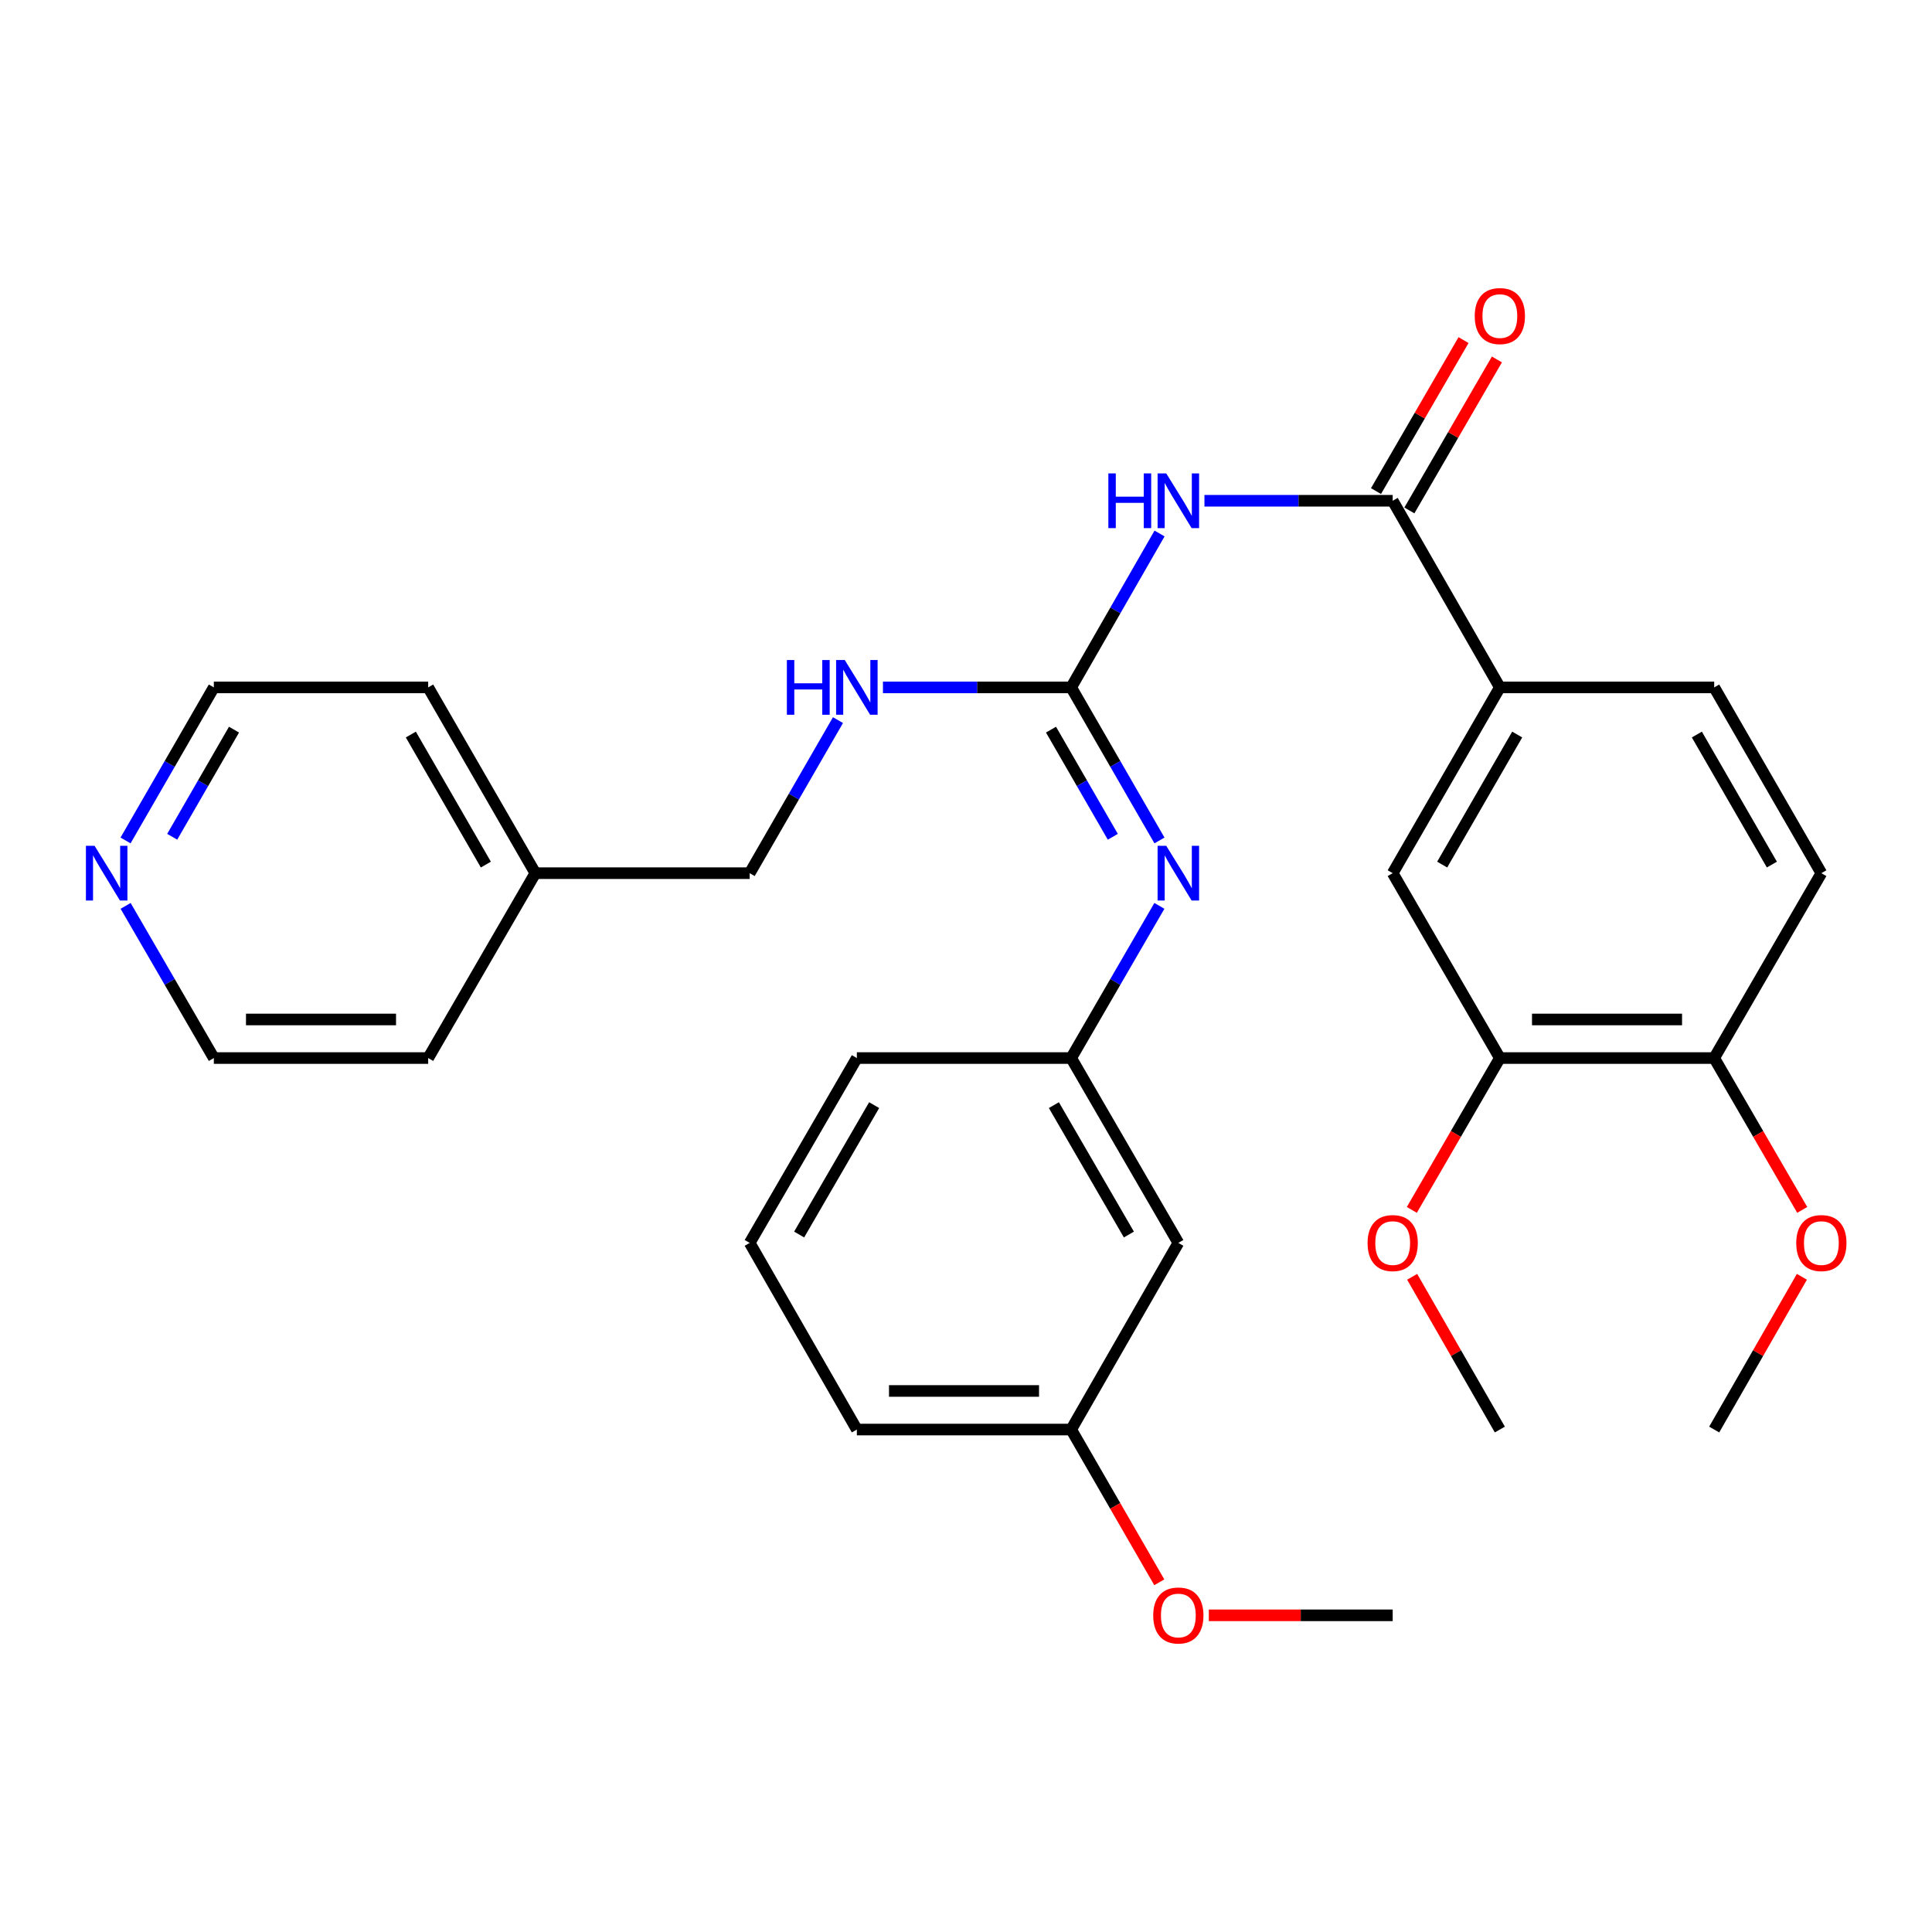 <?xml version='1.0' encoding='iso-8859-1'?>
<svg version='1.1' baseProfile='full'
              xmlns='http://www.w3.org/2000/svg'
                      xmlns:rdkit='http://www.rdkit.org/xml'
                      xmlns:xlink='http://www.w3.org/1999/xlink'
                  xml:space='preserve'
width='1000px' height='1000px' viewBox='0 0 1000 1000'>
<!-- END OF HEADER -->
<rect style='opacity:1.0;fill:#FFFFFF;stroke:none' width='1000' height='1000' x='0' y='0'> </rect>
<path class='bond-0' d='M 600.178,276.139 L 577.309,315.967' style='fill:none;fill-rule:evenodd;stroke:#0000FF;stroke-width:6px;stroke-linecap:butt;stroke-linejoin:miter;stroke-opacity:1' />
<path class='bond-0' d='M 577.309,315.967 L 554.441,355.796' style='fill:none;fill-rule:evenodd;stroke:#000000;stroke-width:6px;stroke-linecap:butt;stroke-linejoin:miter;stroke-opacity:1' />
<path class='bond-1' d='M 623.422,259.194 L 672.138,259.194' style='fill:none;fill-rule:evenodd;stroke:#0000FF;stroke-width:6px;stroke-linecap:butt;stroke-linejoin:miter;stroke-opacity:1' />
<path class='bond-1' d='M 672.138,259.194 L 720.854,259.194' style='fill:none;fill-rule:evenodd;stroke:#000000;stroke-width:6px;stroke-linecap:butt;stroke-linejoin:miter;stroke-opacity:1' />
<path class='bond-2' d='M 554.441,355.796 L 577.29,395.407' style='fill:none;fill-rule:evenodd;stroke:#000000;stroke-width:6px;stroke-linecap:butt;stroke-linejoin:miter;stroke-opacity:1' />
<path class='bond-2' d='M 577.29,395.407 L 600.139,435.019' style='fill:none;fill-rule:evenodd;stroke:#0000FF;stroke-width:6px;stroke-linecap:butt;stroke-linejoin:miter;stroke-opacity:1' />
<path class='bond-2' d='M 543.998,377.657 L 559.993,405.385' style='fill:none;fill-rule:evenodd;stroke:#000000;stroke-width:6px;stroke-linecap:butt;stroke-linejoin:miter;stroke-opacity:1' />
<path class='bond-2' d='M 559.993,405.385 L 575.987,433.113' style='fill:none;fill-rule:evenodd;stroke:#0000FF;stroke-width:6px;stroke-linecap:butt;stroke-linejoin:miter;stroke-opacity:1' />
<path class='bond-6' d='M 554.441,355.796 L 505.73,355.796' style='fill:none;fill-rule:evenodd;stroke:#000000;stroke-width:6px;stroke-linecap:butt;stroke-linejoin:miter;stroke-opacity:1' />
<path class='bond-6' d='M 505.73,355.796 L 457.019,355.796' style='fill:none;fill-rule:evenodd;stroke:#0000FF;stroke-width:6px;stroke-linecap:butt;stroke-linejoin:miter;stroke-opacity:1' />
<path class='bond-3' d='M 720.854,259.194 L 776.321,355.796' style='fill:none;fill-rule:evenodd;stroke:#000000;stroke-width:6px;stroke-linecap:butt;stroke-linejoin:miter;stroke-opacity:1' />
<path class='bond-8' d='M 729.491,264.201 L 752.145,225.123' style='fill:none;fill-rule:evenodd;stroke:#000000;stroke-width:6px;stroke-linecap:butt;stroke-linejoin:miter;stroke-opacity:1' />
<path class='bond-8' d='M 752.145,225.123 L 774.799,186.045' style='fill:none;fill-rule:evenodd;stroke:#FF0000;stroke-width:6px;stroke-linecap:butt;stroke-linejoin:miter;stroke-opacity:1' />
<path class='bond-8' d='M 712.216,254.187 L 734.87,215.109' style='fill:none;fill-rule:evenodd;stroke:#000000;stroke-width:6px;stroke-linecap:butt;stroke-linejoin:miter;stroke-opacity:1' />
<path class='bond-8' d='M 734.87,215.109 L 757.524,176.031' style='fill:none;fill-rule:evenodd;stroke:#FF0000;stroke-width:6px;stroke-linecap:butt;stroke-linejoin:miter;stroke-opacity:1' />
<path class='bond-7' d='M 600.097,468.879 L 577.269,508.263' style='fill:none;fill-rule:evenodd;stroke:#0000FF;stroke-width:6px;stroke-linecap:butt;stroke-linejoin:miter;stroke-opacity:1' />
<path class='bond-7' d='M 577.269,508.263 L 554.441,547.646' style='fill:none;fill-rule:evenodd;stroke:#000000;stroke-width:6px;stroke-linecap:butt;stroke-linejoin:miter;stroke-opacity:1' />
<path class='bond-4' d='M 776.321,355.796 L 720.854,451.954' style='fill:none;fill-rule:evenodd;stroke:#000000;stroke-width:6px;stroke-linecap:butt;stroke-linejoin:miter;stroke-opacity:1' />
<path class='bond-4' d='M 785.298,380.197 L 746.47,447.508' style='fill:none;fill-rule:evenodd;stroke:#000000;stroke-width:6px;stroke-linecap:butt;stroke-linejoin:miter;stroke-opacity:1' />
<path class='bond-12' d='M 776.321,355.796 L 887.266,355.796' style='fill:none;fill-rule:evenodd;stroke:#000000;stroke-width:6px;stroke-linecap:butt;stroke-linejoin:miter;stroke-opacity:1' />
<path class='bond-5' d='M 720.854,451.954 L 776.321,547.646' style='fill:none;fill-rule:evenodd;stroke:#000000;stroke-width:6px;stroke-linecap:butt;stroke-linejoin:miter;stroke-opacity:1' />
<path class='bond-16' d='M 776.321,547.646 L 753.539,586.944' style='fill:none;fill-rule:evenodd;stroke:#000000;stroke-width:6px;stroke-linecap:butt;stroke-linejoin:miter;stroke-opacity:1' />
<path class='bond-16' d='M 753.539,586.944 L 730.758,626.242' style='fill:none;fill-rule:evenodd;stroke:#FF0000;stroke-width:6px;stroke-linecap:butt;stroke-linejoin:miter;stroke-opacity:1' />
<path class='bond-30' d='M 776.321,547.646 L 887.266,547.646' style='fill:none;fill-rule:evenodd;stroke:#000000;stroke-width:6px;stroke-linecap:butt;stroke-linejoin:miter;stroke-opacity:1' />
<path class='bond-30' d='M 792.963,527.678 L 870.625,527.678' style='fill:none;fill-rule:evenodd;stroke:#000000;stroke-width:6px;stroke-linecap:butt;stroke-linejoin:miter;stroke-opacity:1' />
<path class='bond-14' d='M 433.737,372.731 L 410.888,412.343' style='fill:none;fill-rule:evenodd;stroke:#0000FF;stroke-width:6px;stroke-linecap:butt;stroke-linejoin:miter;stroke-opacity:1' />
<path class='bond-14' d='M 410.888,412.343 L 388.039,451.954' style='fill:none;fill-rule:evenodd;stroke:#000000;stroke-width:6px;stroke-linecap:butt;stroke-linejoin:miter;stroke-opacity:1' />
<path class='bond-10' d='M 554.441,547.646 L 609.908,643.327' style='fill:none;fill-rule:evenodd;stroke:#000000;stroke-width:6px;stroke-linecap:butt;stroke-linejoin:miter;stroke-opacity:1' />
<path class='bond-10' d='M 545.485,572.013 L 584.312,638.99' style='fill:none;fill-rule:evenodd;stroke:#000000;stroke-width:6px;stroke-linecap:butt;stroke-linejoin:miter;stroke-opacity:1' />
<path class='bond-23' d='M 554.441,547.646 L 443.506,547.646' style='fill:none;fill-rule:evenodd;stroke:#000000;stroke-width:6px;stroke-linecap:butt;stroke-linejoin:miter;stroke-opacity:1' />
<path class='bond-9' d='M 887.266,547.646 L 942.734,451.954' style='fill:none;fill-rule:evenodd;stroke:#000000;stroke-width:6px;stroke-linecap:butt;stroke-linejoin:miter;stroke-opacity:1' />
<path class='bond-17' d='M 887.266,547.646 L 910.048,586.944' style='fill:none;fill-rule:evenodd;stroke:#000000;stroke-width:6px;stroke-linecap:butt;stroke-linejoin:miter;stroke-opacity:1' />
<path class='bond-17' d='M 910.048,586.944 L 932.829,626.242' style='fill:none;fill-rule:evenodd;stroke:#FF0000;stroke-width:6px;stroke-linecap:butt;stroke-linejoin:miter;stroke-opacity:1' />
<path class='bond-15' d='M 609.908,643.327 L 554.441,739.929' style='fill:none;fill-rule:evenodd;stroke:#000000;stroke-width:6px;stroke-linecap:butt;stroke-linejoin:miter;stroke-opacity:1' />
<path class='bond-11' d='M 64.982,435.019 L 87.831,395.407' style='fill:none;fill-rule:evenodd;stroke:#0000FF;stroke-width:6px;stroke-linecap:butt;stroke-linejoin:miter;stroke-opacity:1' />
<path class='bond-11' d='M 87.831,395.407 L 110.68,355.796' style='fill:none;fill-rule:evenodd;stroke:#000000;stroke-width:6px;stroke-linecap:butt;stroke-linejoin:miter;stroke-opacity:1' />
<path class='bond-11' d='M 89.133,433.113 L 105.128,405.385' style='fill:none;fill-rule:evenodd;stroke:#0000FF;stroke-width:6px;stroke-linecap:butt;stroke-linejoin:miter;stroke-opacity:1' />
<path class='bond-11' d='M 105.128,405.385 L 121.122,377.657' style='fill:none;fill-rule:evenodd;stroke:#000000;stroke-width:6px;stroke-linecap:butt;stroke-linejoin:miter;stroke-opacity:1' />
<path class='bond-31' d='M 65.023,468.879 L 87.852,508.263' style='fill:none;fill-rule:evenodd;stroke:#0000FF;stroke-width:6px;stroke-linecap:butt;stroke-linejoin:miter;stroke-opacity:1' />
<path class='bond-31' d='M 87.852,508.263 L 110.68,547.646' style='fill:none;fill-rule:evenodd;stroke:#000000;stroke-width:6px;stroke-linecap:butt;stroke-linejoin:miter;stroke-opacity:1' />
<path class='bond-13' d='M 887.266,355.796 L 942.734,451.954' style='fill:none;fill-rule:evenodd;stroke:#000000;stroke-width:6px;stroke-linecap:butt;stroke-linejoin:miter;stroke-opacity:1' />
<path class='bond-13' d='M 878.29,380.197 L 917.117,447.508' style='fill:none;fill-rule:evenodd;stroke:#000000;stroke-width:6px;stroke-linecap:butt;stroke-linejoin:miter;stroke-opacity:1' />
<path class='bond-18' d='M 388.039,451.954 L 277.093,451.954' style='fill:none;fill-rule:evenodd;stroke:#000000;stroke-width:6px;stroke-linecap:butt;stroke-linejoin:miter;stroke-opacity:1' />
<path class='bond-19' d='M 554.441,739.929 L 577.244,779.461' style='fill:none;fill-rule:evenodd;stroke:#000000;stroke-width:6px;stroke-linecap:butt;stroke-linejoin:miter;stroke-opacity:1' />
<path class='bond-19' d='M 577.244,779.461 L 600.047,818.992' style='fill:none;fill-rule:evenodd;stroke:#FF0000;stroke-width:6px;stroke-linecap:butt;stroke-linejoin:miter;stroke-opacity:1' />
<path class='bond-32' d='M 554.441,739.929 L 443.506,739.929' style='fill:none;fill-rule:evenodd;stroke:#000000;stroke-width:6px;stroke-linecap:butt;stroke-linejoin:miter;stroke-opacity:1' />
<path class='bond-32' d='M 537.8,719.961 L 460.146,719.961' style='fill:none;fill-rule:evenodd;stroke:#000000;stroke-width:6px;stroke-linecap:butt;stroke-linejoin:miter;stroke-opacity:1' />
<path class='bond-27' d='M 730.928,660.872 L 753.624,700.401' style='fill:none;fill-rule:evenodd;stroke:#FF0000;stroke-width:6px;stroke-linecap:butt;stroke-linejoin:miter;stroke-opacity:1' />
<path class='bond-27' d='M 753.624,700.401 L 776.321,739.929' style='fill:none;fill-rule:evenodd;stroke:#000000;stroke-width:6px;stroke-linecap:butt;stroke-linejoin:miter;stroke-opacity:1' />
<path class='bond-28' d='M 932.66,660.872 L 909.963,700.401' style='fill:none;fill-rule:evenodd;stroke:#FF0000;stroke-width:6px;stroke-linecap:butt;stroke-linejoin:miter;stroke-opacity:1' />
<path class='bond-28' d='M 909.963,700.401 L 887.266,739.929' style='fill:none;fill-rule:evenodd;stroke:#000000;stroke-width:6px;stroke-linecap:butt;stroke-linejoin:miter;stroke-opacity:1' />
<path class='bond-25' d='M 277.093,451.954 L 221.626,547.646' style='fill:none;fill-rule:evenodd;stroke:#000000;stroke-width:6px;stroke-linecap:butt;stroke-linejoin:miter;stroke-opacity:1' />
<path class='bond-26' d='M 277.093,451.954 L 221.626,355.796' style='fill:none;fill-rule:evenodd;stroke:#000000;stroke-width:6px;stroke-linecap:butt;stroke-linejoin:miter;stroke-opacity:1' />
<path class='bond-26' d='M 251.476,447.508 L 212.649,380.197' style='fill:none;fill-rule:evenodd;stroke:#000000;stroke-width:6px;stroke-linecap:butt;stroke-linejoin:miter;stroke-opacity:1' />
<path class='bond-29' d='M 625.682,836.087 L 673.268,836.087' style='fill:none;fill-rule:evenodd;stroke:#FF0000;stroke-width:6px;stroke-linecap:butt;stroke-linejoin:miter;stroke-opacity:1' />
<path class='bond-29' d='M 673.268,836.087 L 720.854,836.087' style='fill:none;fill-rule:evenodd;stroke:#000000;stroke-width:6px;stroke-linecap:butt;stroke-linejoin:miter;stroke-opacity:1' />
<path class='bond-20' d='M 388.039,643.327 L 443.506,547.646' style='fill:none;fill-rule:evenodd;stroke:#000000;stroke-width:6px;stroke-linecap:butt;stroke-linejoin:miter;stroke-opacity:1' />
<path class='bond-20' d='M 413.634,638.99 L 452.461,572.013' style='fill:none;fill-rule:evenodd;stroke:#000000;stroke-width:6px;stroke-linecap:butt;stroke-linejoin:miter;stroke-opacity:1' />
<path class='bond-24' d='M 388.039,643.327 L 443.506,739.929' style='fill:none;fill-rule:evenodd;stroke:#000000;stroke-width:6px;stroke-linecap:butt;stroke-linejoin:miter;stroke-opacity:1' />
<path class='bond-21' d='M 110.68,547.646 L 221.626,547.646' style='fill:none;fill-rule:evenodd;stroke:#000000;stroke-width:6px;stroke-linecap:butt;stroke-linejoin:miter;stroke-opacity:1' />
<path class='bond-21' d='M 127.322,527.678 L 204.984,527.678' style='fill:none;fill-rule:evenodd;stroke:#000000;stroke-width:6px;stroke-linecap:butt;stroke-linejoin:miter;stroke-opacity:1' />
<path class='bond-22' d='M 110.68,355.796 L 221.626,355.796' style='fill:none;fill-rule:evenodd;stroke:#000000;stroke-width:6px;stroke-linecap:butt;stroke-linejoin:miter;stroke-opacity:1' />
<path  class='atom-0' d='M 573.688 245.034
L 577.528 245.034
L 577.528 257.074
L 592.008 257.074
L 592.008 245.034
L 595.848 245.034
L 595.848 273.354
L 592.008 273.354
L 592.008 260.274
L 577.528 260.274
L 577.528 273.354
L 573.688 273.354
L 573.688 245.034
' fill='#0000FF'/>
<path  class='atom-0' d='M 603.648 245.034
L 612.928 260.034
Q 613.848 261.514, 615.328 264.194
Q 616.808 266.874, 616.888 267.034
L 616.888 245.034
L 620.648 245.034
L 620.648 273.354
L 616.768 273.354
L 606.808 256.954
Q 605.648 255.034, 604.408 252.834
Q 603.208 250.634, 602.848 249.954
L 602.848 273.354
L 599.168 273.354
L 599.168 245.034
L 603.648 245.034
' fill='#0000FF'/>
<path  class='atom-3' d='M 603.648 437.794
L 612.928 452.794
Q 613.848 454.274, 615.328 456.954
Q 616.808 459.634, 616.888 459.794
L 616.888 437.794
L 620.648 437.794
L 620.648 466.114
L 616.768 466.114
L 606.808 449.714
Q 605.648 447.794, 604.408 445.594
Q 603.208 443.394, 602.848 442.714
L 602.848 466.114
L 599.168 466.114
L 599.168 437.794
L 603.648 437.794
' fill='#0000FF'/>
<path  class='atom-7' d='M 407.286 341.636
L 411.126 341.636
L 411.126 353.676
L 425.606 353.676
L 425.606 341.636
L 429.446 341.636
L 429.446 369.956
L 425.606 369.956
L 425.606 356.876
L 411.126 356.876
L 411.126 369.956
L 407.286 369.956
L 407.286 341.636
' fill='#0000FF'/>
<path  class='atom-7' d='M 437.246 341.636
L 446.526 356.636
Q 447.446 358.116, 448.926 360.796
Q 450.406 363.476, 450.486 363.636
L 450.486 341.636
L 454.246 341.636
L 454.246 369.956
L 450.366 369.956
L 440.406 353.556
Q 439.246 351.636, 438.006 349.436
Q 436.806 347.236, 436.446 346.556
L 436.446 369.956
L 432.766 369.956
L 432.766 341.636
L 437.246 341.636
' fill='#0000FF'/>
<path  class='atom-9' d='M 763.321 163.593
Q 763.321 156.793, 766.681 152.993
Q 770.041 149.193, 776.321 149.193
Q 782.601 149.193, 785.961 152.993
Q 789.321 156.793, 789.321 163.593
Q 789.321 170.473, 785.921 174.393
Q 782.521 178.273, 776.321 178.273
Q 770.081 178.273, 766.681 174.393
Q 763.321 170.513, 763.321 163.593
M 776.321 175.073
Q 780.641 175.073, 782.961 172.193
Q 785.321 169.273, 785.321 163.593
Q 785.321 158.033, 782.961 155.233
Q 780.641 152.393, 776.321 152.393
Q 772.001 152.393, 769.641 155.193
Q 767.321 157.993, 767.321 163.593
Q 767.321 169.313, 769.641 172.193
Q 772.001 175.073, 776.321 175.073
' fill='#FF0000'/>
<path  class='atom-12' d='M 48.953 437.794
L 58.233 452.794
Q 59.153 454.274, 60.633 456.954
Q 62.113 459.634, 62.193 459.794
L 62.193 437.794
L 65.953 437.794
L 65.953 466.114
L 62.073 466.114
L 52.113 449.714
Q 50.953 447.794, 49.713 445.594
Q 48.513 443.394, 48.153 442.714
L 48.153 466.114
L 44.473 466.114
L 44.473 437.794
L 48.953 437.794
' fill='#0000FF'/>
<path  class='atom-17' d='M 707.854 643.407
Q 707.854 636.607, 711.214 632.807
Q 714.574 629.007, 720.854 629.007
Q 727.134 629.007, 730.494 632.807
Q 733.854 636.607, 733.854 643.407
Q 733.854 650.287, 730.454 654.207
Q 727.054 658.087, 720.854 658.087
Q 714.614 658.087, 711.214 654.207
Q 707.854 650.327, 707.854 643.407
M 720.854 654.887
Q 725.174 654.887, 727.494 652.007
Q 729.854 649.087, 729.854 643.407
Q 729.854 637.847, 727.494 635.047
Q 725.174 632.207, 720.854 632.207
Q 716.534 632.207, 714.174 635.007
Q 711.854 637.807, 711.854 643.407
Q 711.854 649.127, 714.174 652.007
Q 716.534 654.887, 720.854 654.887
' fill='#FF0000'/>
<path  class='atom-18' d='M 929.734 643.407
Q 929.734 636.607, 933.094 632.807
Q 936.454 629.007, 942.734 629.007
Q 949.014 629.007, 952.374 632.807
Q 955.734 636.607, 955.734 643.407
Q 955.734 650.287, 952.334 654.207
Q 948.934 658.087, 942.734 658.087
Q 936.494 658.087, 933.094 654.207
Q 929.734 650.327, 929.734 643.407
M 942.734 654.887
Q 947.054 654.887, 949.374 652.007
Q 951.734 649.087, 951.734 643.407
Q 951.734 637.847, 949.374 635.047
Q 947.054 632.207, 942.734 632.207
Q 938.414 632.207, 936.054 635.007
Q 933.734 637.807, 933.734 643.407
Q 933.734 649.127, 936.054 652.007
Q 938.414 654.887, 942.734 654.887
' fill='#FF0000'/>
<path  class='atom-20' d='M 596.908 836.167
Q 596.908 829.367, 600.268 825.567
Q 603.628 821.767, 609.908 821.767
Q 616.188 821.767, 619.548 825.567
Q 622.908 829.367, 622.908 836.167
Q 622.908 843.047, 619.508 846.967
Q 616.108 850.847, 609.908 850.847
Q 603.668 850.847, 600.268 846.967
Q 596.908 843.087, 596.908 836.167
M 609.908 847.647
Q 614.228 847.647, 616.548 844.767
Q 618.908 841.847, 618.908 836.167
Q 618.908 830.607, 616.548 827.807
Q 614.228 824.967, 609.908 824.967
Q 605.588 824.967, 603.228 827.767
Q 600.908 830.567, 600.908 836.167
Q 600.908 841.887, 603.228 844.767
Q 605.588 847.647, 609.908 847.647
' fill='#FF0000'/>
</svg>
